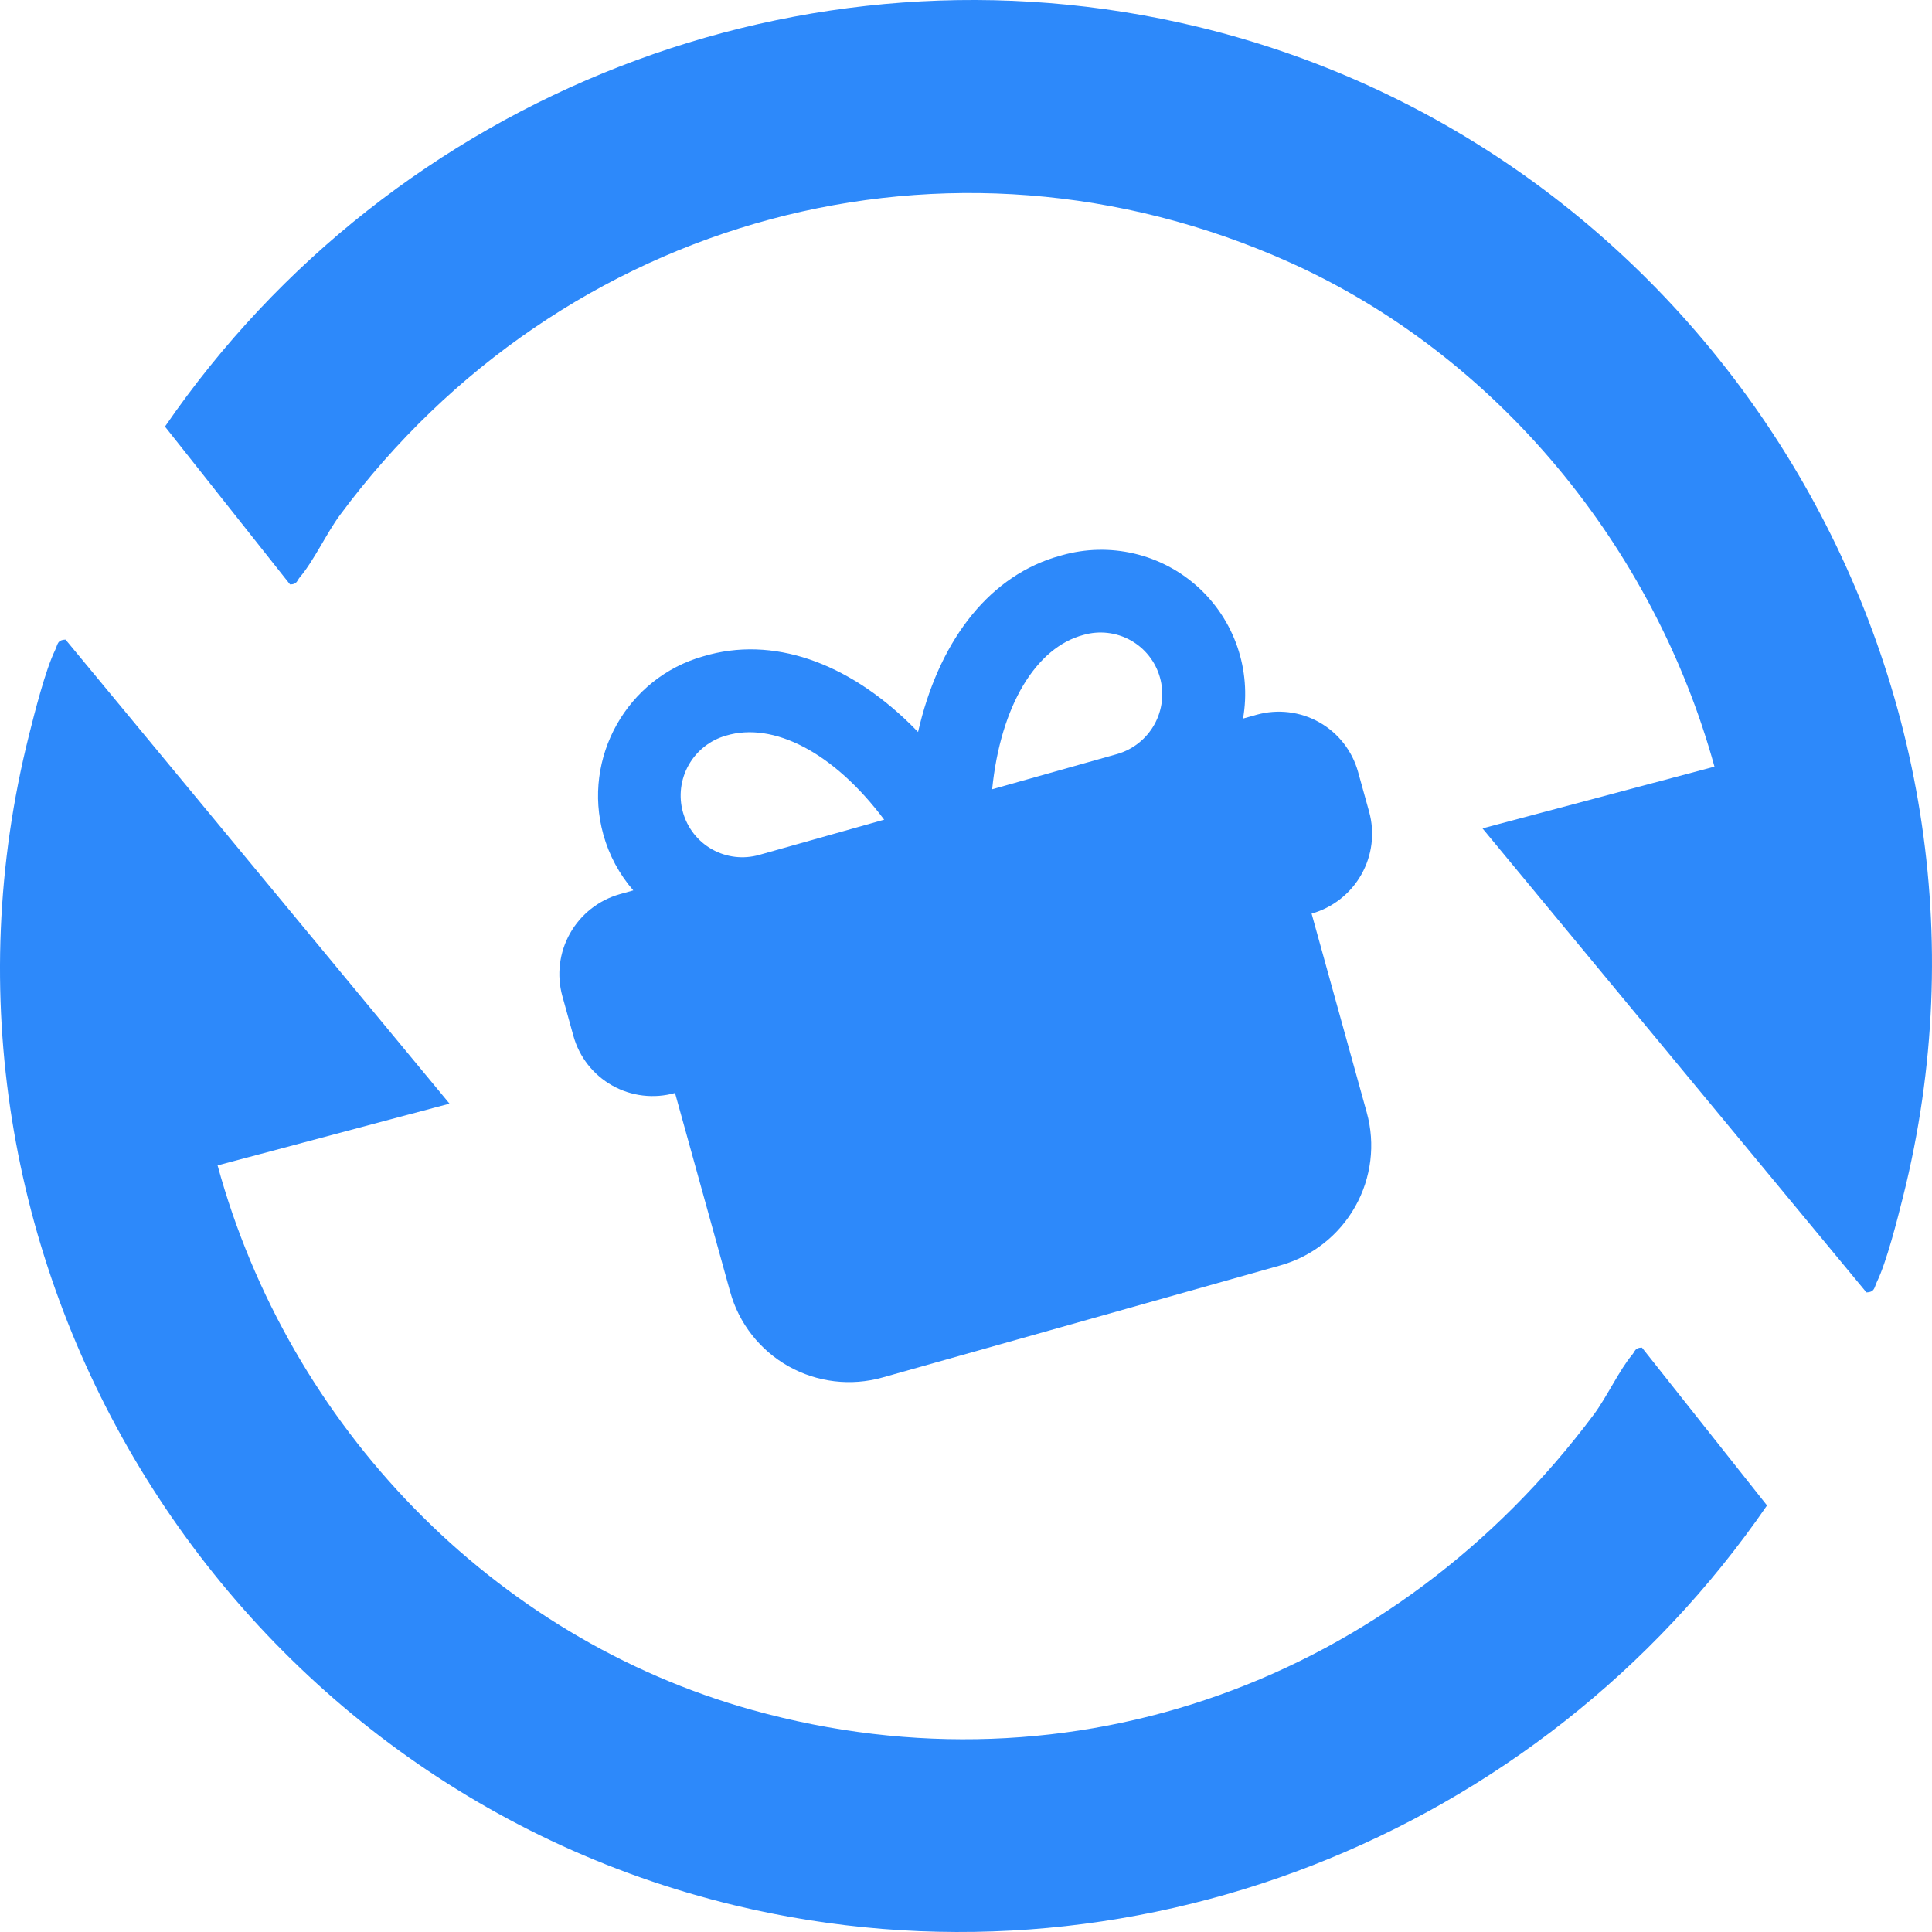 <svg xmlns="http://www.w3.org/2000/svg" version="1.1" xmlns:xlink="http://www.w3.org/1999/xlink" width="324" height="324"><svg width="324" height="324" viewBox="0 0 324 324" fill="none" xmlns="http://www.w3.org/2000/svg">
<path d="M287.519 128.568C277.363 91.725 251.059 59.606 216.233 43.979C159.254 18.407 94.218 36.202 56.997 86.395C54.811 89.348 52.583 94.117 50.287 96.8C49.776 97.399 49.828 98.013 48.64 98.008L27.667 71.541C65.935 15.818 134.964 -11.391 200.81 4.481C287.111 25.288 340.973 113.772 319.138 200.719C318.175 204.562 316.394 211.606 314.762 214.968C314.307 215.897 314.438 216.695 313.004 216.739L248.615 138.923L287.519 128.568Z" fill="#2D89FA"></path>
<path d="M36.488 195.435C48.413 239.114 82.609 274.648 126.16 286.773C180.018 301.757 234.13 281.63 267.32 237.172C269.388 234.4 271.675 229.584 273.713 227.205C274.218 226.615 274.172 225.992 275.359 225.997L296.333 252.464C258.04 308.154 189.057 335.39 123.189 319.524C36.876 298.728 -16.97 210.216 4.862 123.286C5.825 119.443 7.606 112.399 9.237 109.037C9.692 108.108 9.562 107.31 10.995 107.266L75.385 185.082L36.482 195.444L36.488 195.435Z" fill="#2D89FA"></path>
<path fill-rule="evenodd" clip-rule="evenodd" d="M178.108 93.109C182.048 91.998 186.2 91.902 190.179 92.828C194.157 93.755 197.832 95.675 200.861 98.409C203.891 101.144 206.176 104.604 207.505 108.468C208.834 112.331 209.163 116.473 208.461 120.506L210.709 119.873C214.249 118.876 218.033 119.324 221.229 121.12C224.425 122.917 226.772 125.913 227.753 129.45L229.603 136.119C230.584 139.656 230.119 143.445 228.31 146.651C226.502 149.858 223.497 152.219 219.958 153.216L229.206 186.558C230.678 191.864 229.98 197.547 227.267 202.356C224.554 207.166 220.047 210.708 214.738 212.204L148.016 231.005C142.708 232.5 137.032 231.827 132.237 229.133C127.443 226.439 123.922 221.945 122.451 216.639L113.203 183.297C109.663 184.294 105.879 183.845 102.683 182.049C99.487 180.253 97.14 177.257 96.159 173.72L94.309 167.051C93.328 163.514 93.793 159.725 95.602 156.519C97.41 153.312 100.415 150.951 103.954 149.953L106.203 149.32C103.853 146.611 102.138 143.41 101.179 139.95C97.604 127.06 105.161 113.664 117.945 110.062C129.599 106.562 142.063 111.117 152.603 121.391L153.96 122.756C157.312 108.05 165.281 97.177 176.717 93.516L178.108 93.109ZM115.493 128.291C116.85 125.886 119.103 124.115 121.758 123.367C129.687 120.989 139.81 126.153 148.278 137.464L127.307 143.373C124.652 144.121 121.814 143.785 119.417 142.437C117.02 141.09 115.26 138.843 114.524 136.19C113.788 133.537 114.137 130.696 115.493 128.291ZM166.386 132.362C167.808 118.271 173.784 108.564 181.694 106.479C184.344 105.716 187.184 106.036 189.589 107.37C191.994 108.703 193.767 110.94 194.518 113.589C195.269 116.238 194.936 119.081 193.593 121.494C192.25 123.906 190.007 125.69 187.357 126.453L166.386 132.362Z" fill="#2D89FA"></path>
</svg><style>@media (prefers-color-scheme: light) { :root { filter: none; } }
@media (prefers-color-scheme: dark) { :root { filter: none; } }
</style></svg>
